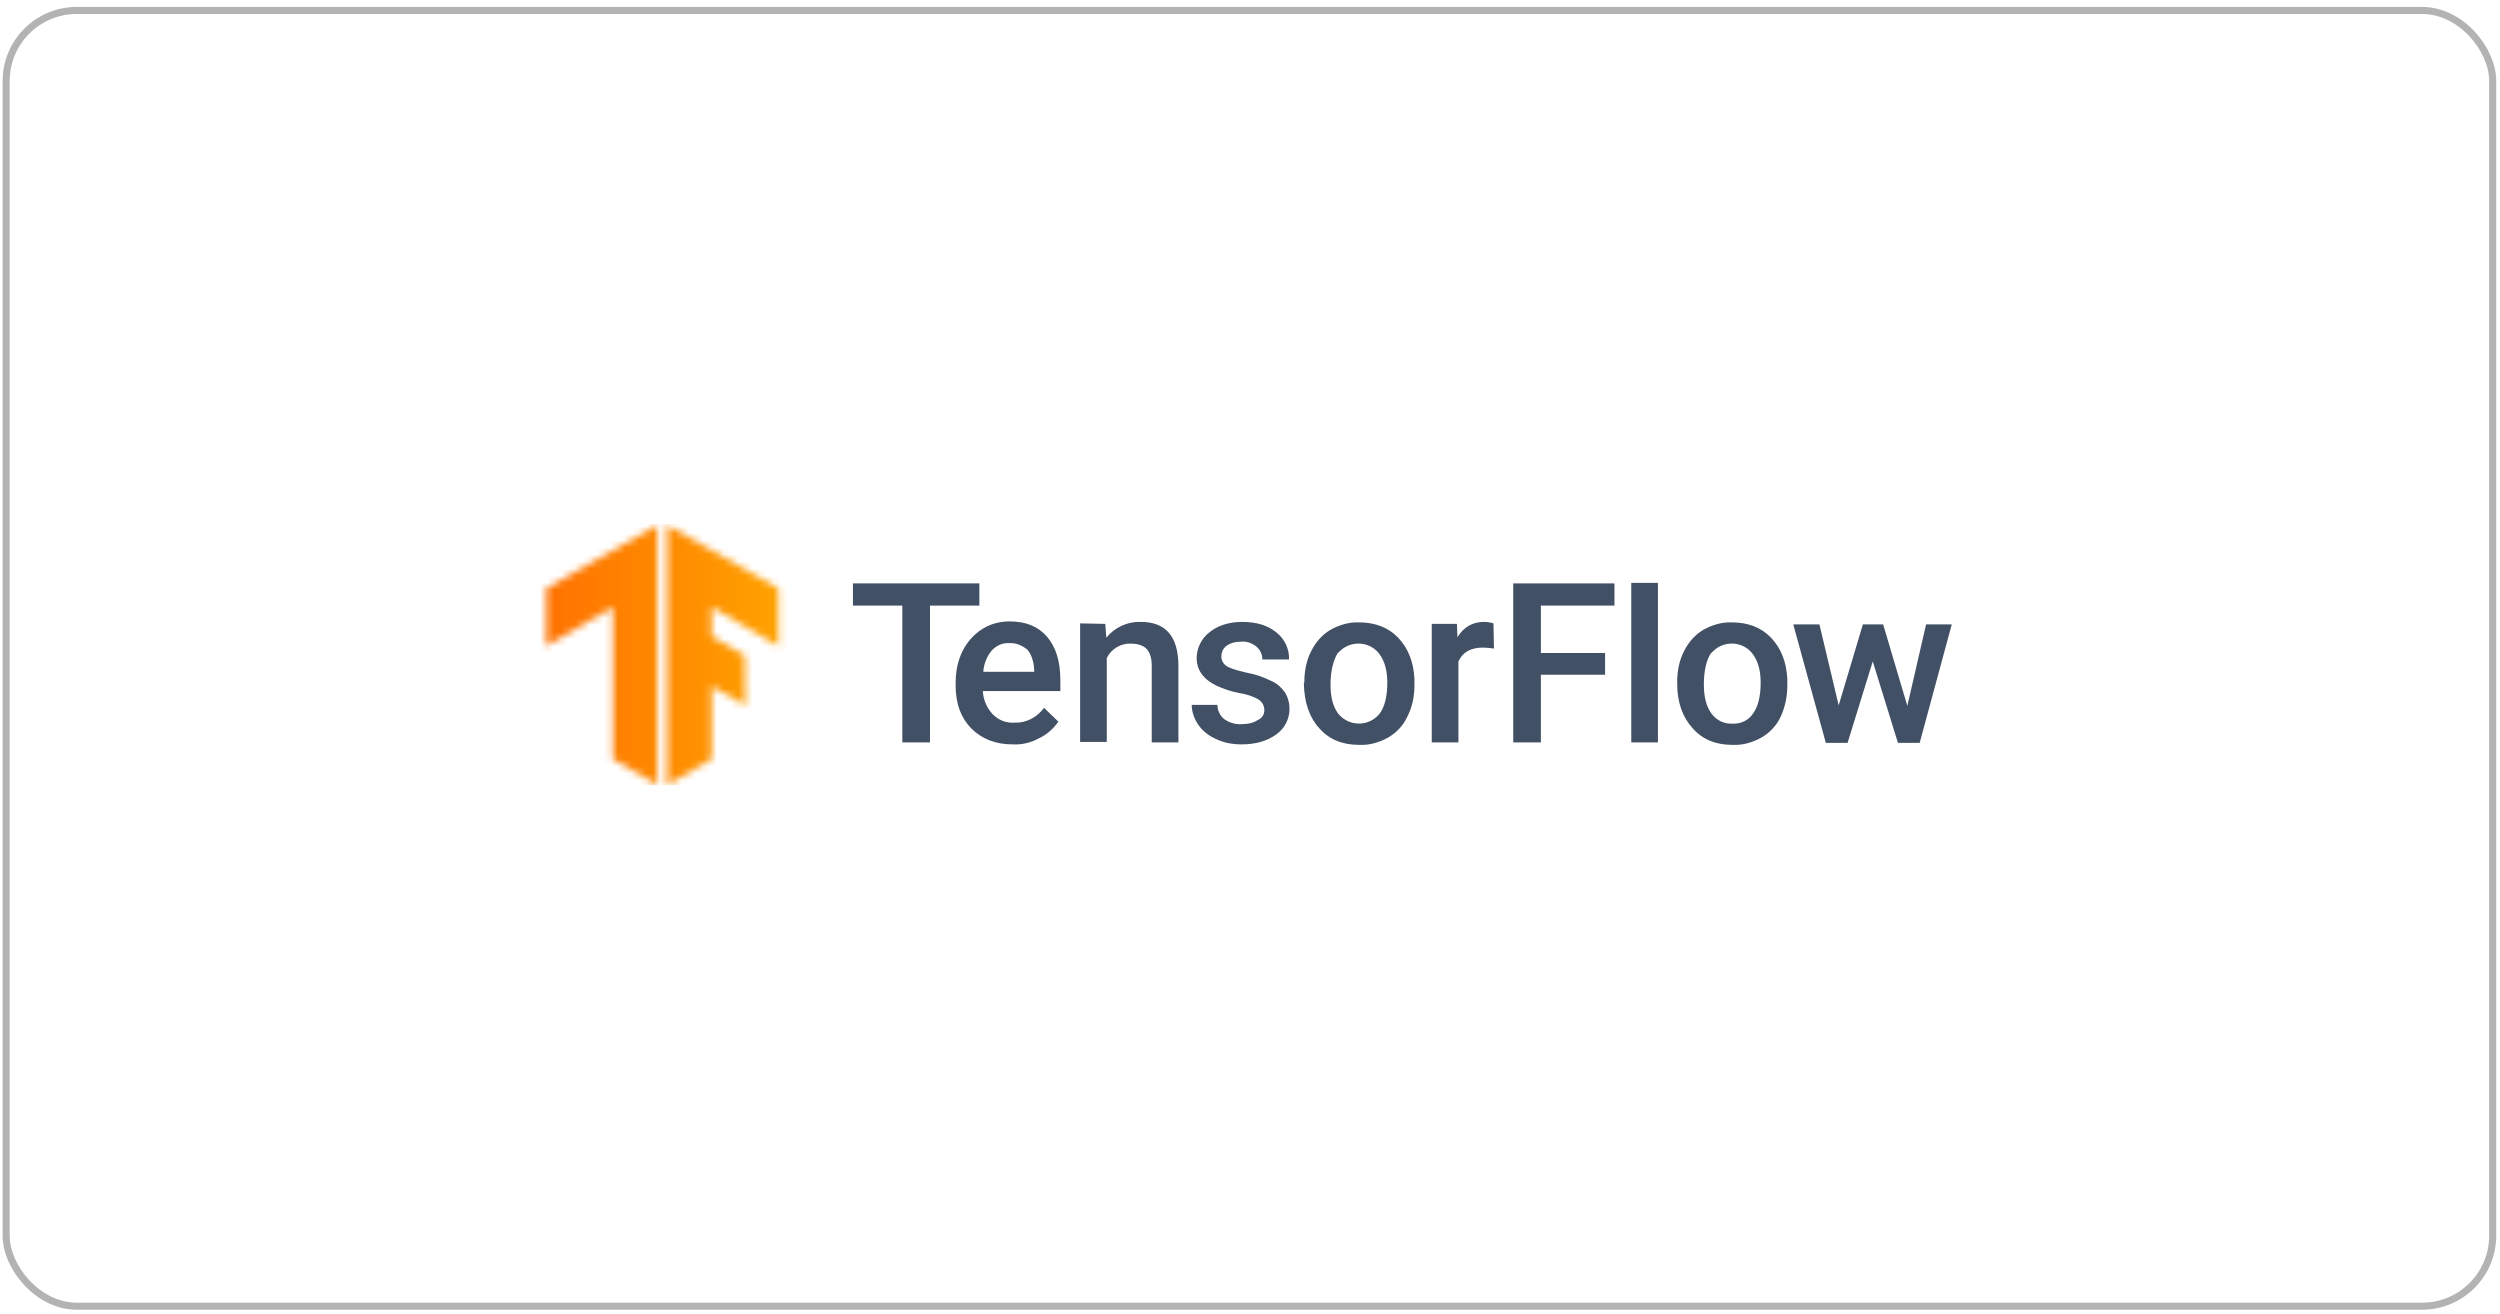 <svg width="354" height="186" viewBox="0 0 354 186" fill="none" xmlns="http://www.w3.org/2000/svg">
<rect x="0.87" y="1.479" width="352.097" height="183.479" rx="10" stroke="black" stroke-opacity="0.3"/>
<mask id="mask0_557_168" style="mask-type:luminance" maskUnits="userSpaceOnUse" x="94" y="74" width="17" height="38">
<path d="M110.217 83.305L94.482 74.353V111.137L100.776 107.5V97.151L105.531 99.878L105.461 92.815L100.776 90.088V85.962L110.217 91.486V83.305Z" fill="white"/>
</mask>
<g mask="url(#mask0_557_168)">
<path d="M75.881 74.215H114.482V111.208H75.881V74.215Z" fill="url(#paint0_linear_557_168)"/>
</g>
<mask id="mask1_557_168" style="mask-type:luminance" maskUnits="userSpaceOnUse" x="77" y="74" width="17" height="38">
<path d="M77.35 83.305L93.084 74.353V111.137L86.79 107.5V85.962L77.35 91.486V83.305Z" fill="white"/>
</mask>
<g mask="url(#mask1_557_168)">
<path d="M75.671 74.215H114.272V111.208H75.671V74.215Z" fill="url(#paint1_linear_557_168)"/>
</g>
<path d="M138.678 85.754H131.685V105.125H127.769V85.754H120.776V82.607H138.678V85.754Z" fill="#425066"/>
<path d="M143.364 105.404C140.987 105.404 139.029 104.635 137.56 103.166C136.091 101.698 135.322 99.67 135.322 97.153V96.663C135.322 95.124 135.602 93.586 136.301 92.188C136.931 90.929 137.84 89.88 139.029 89.111C140.217 88.341 141.546 87.992 142.945 87.992C145.252 87.992 147.001 88.691 148.259 90.159C149.518 91.628 150.147 93.656 150.147 96.313V97.852H139.168C139.238 99.111 139.728 100.229 140.567 101.139C141.406 101.978 142.455 102.397 143.644 102.327C145.322 102.397 146.861 101.558 147.84 100.229L149.868 102.187C149.168 103.166 148.259 104.006 147.21 104.495C145.952 105.194 144.693 105.474 143.364 105.404ZM142.945 91.069C141.966 90.999 141.057 91.418 140.427 92.118C139.728 92.957 139.308 94.006 139.238 95.124H146.441V94.845C146.371 93.586 146.022 92.607 145.462 91.978C144.763 91.418 143.854 90.999 142.945 91.069ZM156.511 88.341L156.651 90.299C157.84 88.831 159.658 87.992 161.546 88.062C165.043 88.062 166.791 90.09 166.861 94.076V105.125H163.085V94.285C163.085 93.236 162.875 92.467 162.385 91.908C161.896 91.418 161.196 91.138 160.147 91.138C158.679 91.069 157.35 91.908 156.721 93.166V105.055H152.945V88.271L156.511 88.341ZM179.029 100.579C179.029 99.95 178.749 99.39 178.189 99.041C177.35 98.551 176.371 98.271 175.462 98.132C174.343 97.922 173.294 97.572 172.245 97.083C170.357 96.174 169.448 94.845 169.448 93.166C169.448 91.768 170.147 90.369 171.266 89.53C172.455 88.551 174.064 88.062 175.882 88.062C177.91 88.062 179.518 88.551 180.707 89.53C181.896 90.439 182.595 91.908 182.525 93.376H178.749C178.749 92.677 178.469 92.048 177.91 91.558C177.28 91.069 176.581 90.789 175.742 90.859C175.043 90.859 174.343 90.999 173.714 91.418C173.224 91.768 172.945 92.327 172.945 92.957C172.945 93.516 173.224 94.006 173.644 94.285C174.133 94.635 175.112 94.915 176.581 95.264C177.77 95.474 178.959 95.894 180.078 96.453C180.847 96.803 181.476 97.362 181.966 98.062C182.385 98.761 182.595 99.53 182.595 100.369C182.595 101.838 181.896 103.166 180.707 104.006C179.448 104.915 177.84 105.404 175.812 105.404C174.553 105.404 173.294 105.194 172.175 104.635C171.196 104.215 170.287 103.516 169.658 102.607C169.098 101.768 168.749 100.789 168.749 99.81H172.385C172.385 100.579 172.735 101.348 173.364 101.838C174.064 102.327 174.973 102.607 175.812 102.537C176.791 102.537 177.56 102.327 178.05 101.978C178.749 101.698 179.029 101.139 179.029 100.579ZM184.693 96.593C184.693 95.055 184.973 93.516 185.672 92.188C186.301 90.929 187.21 89.88 188.399 89.18C189.658 88.481 191.057 88.062 192.455 88.132C194.693 88.132 196.581 88.831 197.98 90.299C199.378 91.768 200.147 93.656 200.287 96.103V97.013C200.287 98.551 200.008 100.02 199.308 101.418C198.749 102.677 197.77 103.726 196.581 104.425C195.322 105.125 193.924 105.544 192.455 105.474C190.078 105.474 188.189 104.705 186.791 103.097C185.392 101.558 184.693 99.46 184.623 96.803L184.693 96.593ZM188.399 96.943C188.399 98.691 188.749 100.02 189.448 100.999C190.707 102.607 193.015 102.957 194.693 101.698C194.973 101.488 195.182 101.278 195.392 100.999C196.091 100.02 196.441 98.551 196.441 96.663C196.441 94.985 196.091 93.656 195.322 92.607C194.133 90.999 191.826 90.649 190.147 91.838C189.868 92.048 189.588 92.327 189.378 92.537C188.819 93.516 188.399 94.985 188.399 96.943ZM211.546 91.838C211.057 91.768 210.497 91.698 210.008 91.698C208.259 91.698 207.14 92.327 206.511 93.656V105.125H202.735V88.341H206.301L206.371 90.229C207.28 88.761 208.539 88.062 210.147 88.062C210.567 88.062 211.057 88.132 211.476 88.271L211.546 91.838ZM227.28 95.544H218.189V105.125H214.273V82.607H228.609V85.754H218.189V92.467H227.28V95.544ZM234.763 105.125H230.987V82.537H234.763V105.125ZM237.49 96.593C237.49 95.055 237.77 93.516 238.469 92.188C239.098 90.929 240.008 89.88 241.196 89.18C242.455 88.481 243.854 88.062 245.252 88.132C247.49 88.132 249.378 88.831 250.777 90.299C252.175 91.768 252.945 93.656 253.085 96.103V97.013C253.085 98.551 252.805 100.02 252.175 101.418C251.616 102.677 250.637 103.726 249.448 104.425C248.189 105.125 246.791 105.544 245.322 105.474C242.945 105.474 241.057 104.705 239.658 103.097C238.259 101.558 237.49 99.46 237.49 96.803V96.593ZM241.266 96.943C241.266 98.691 241.616 100.02 242.315 100.999C243.015 101.978 244.133 102.537 245.322 102.467C246.511 102.537 247.63 101.978 248.259 100.999C248.959 100.02 249.308 98.551 249.308 96.663C249.308 94.985 248.959 93.656 248.189 92.607C247.001 90.999 244.693 90.649 243.015 91.838C242.735 92.048 242.455 92.327 242.245 92.537C241.616 93.516 241.266 94.985 241.266 96.943ZM270.078 99.95L272.735 88.411H276.371L271.826 105.194H268.749L265.182 93.656L261.616 105.194H258.539L253.924 88.411H257.63L260.357 99.88L263.784 88.411H266.651L270.078 99.95Z" fill="#425066"/>
<defs>
<linearGradient id="paint0_linear_557_168" x1="75.881" y1="92.711" x2="114.482" y2="92.711" gradientUnits="userSpaceOnUse">
<stop stop-color="#FF6F00"/>
<stop offset="1" stop-color="#FFA800"/>
</linearGradient>
<linearGradient id="paint1_linear_557_168" x1="75.671" y1="92.711" x2="114.272" y2="92.711" gradientUnits="userSpaceOnUse">
<stop stop-color="#FF6F00"/>
<stop offset="1" stop-color="#FFA800"/>
</linearGradient>
</defs>
</svg>
